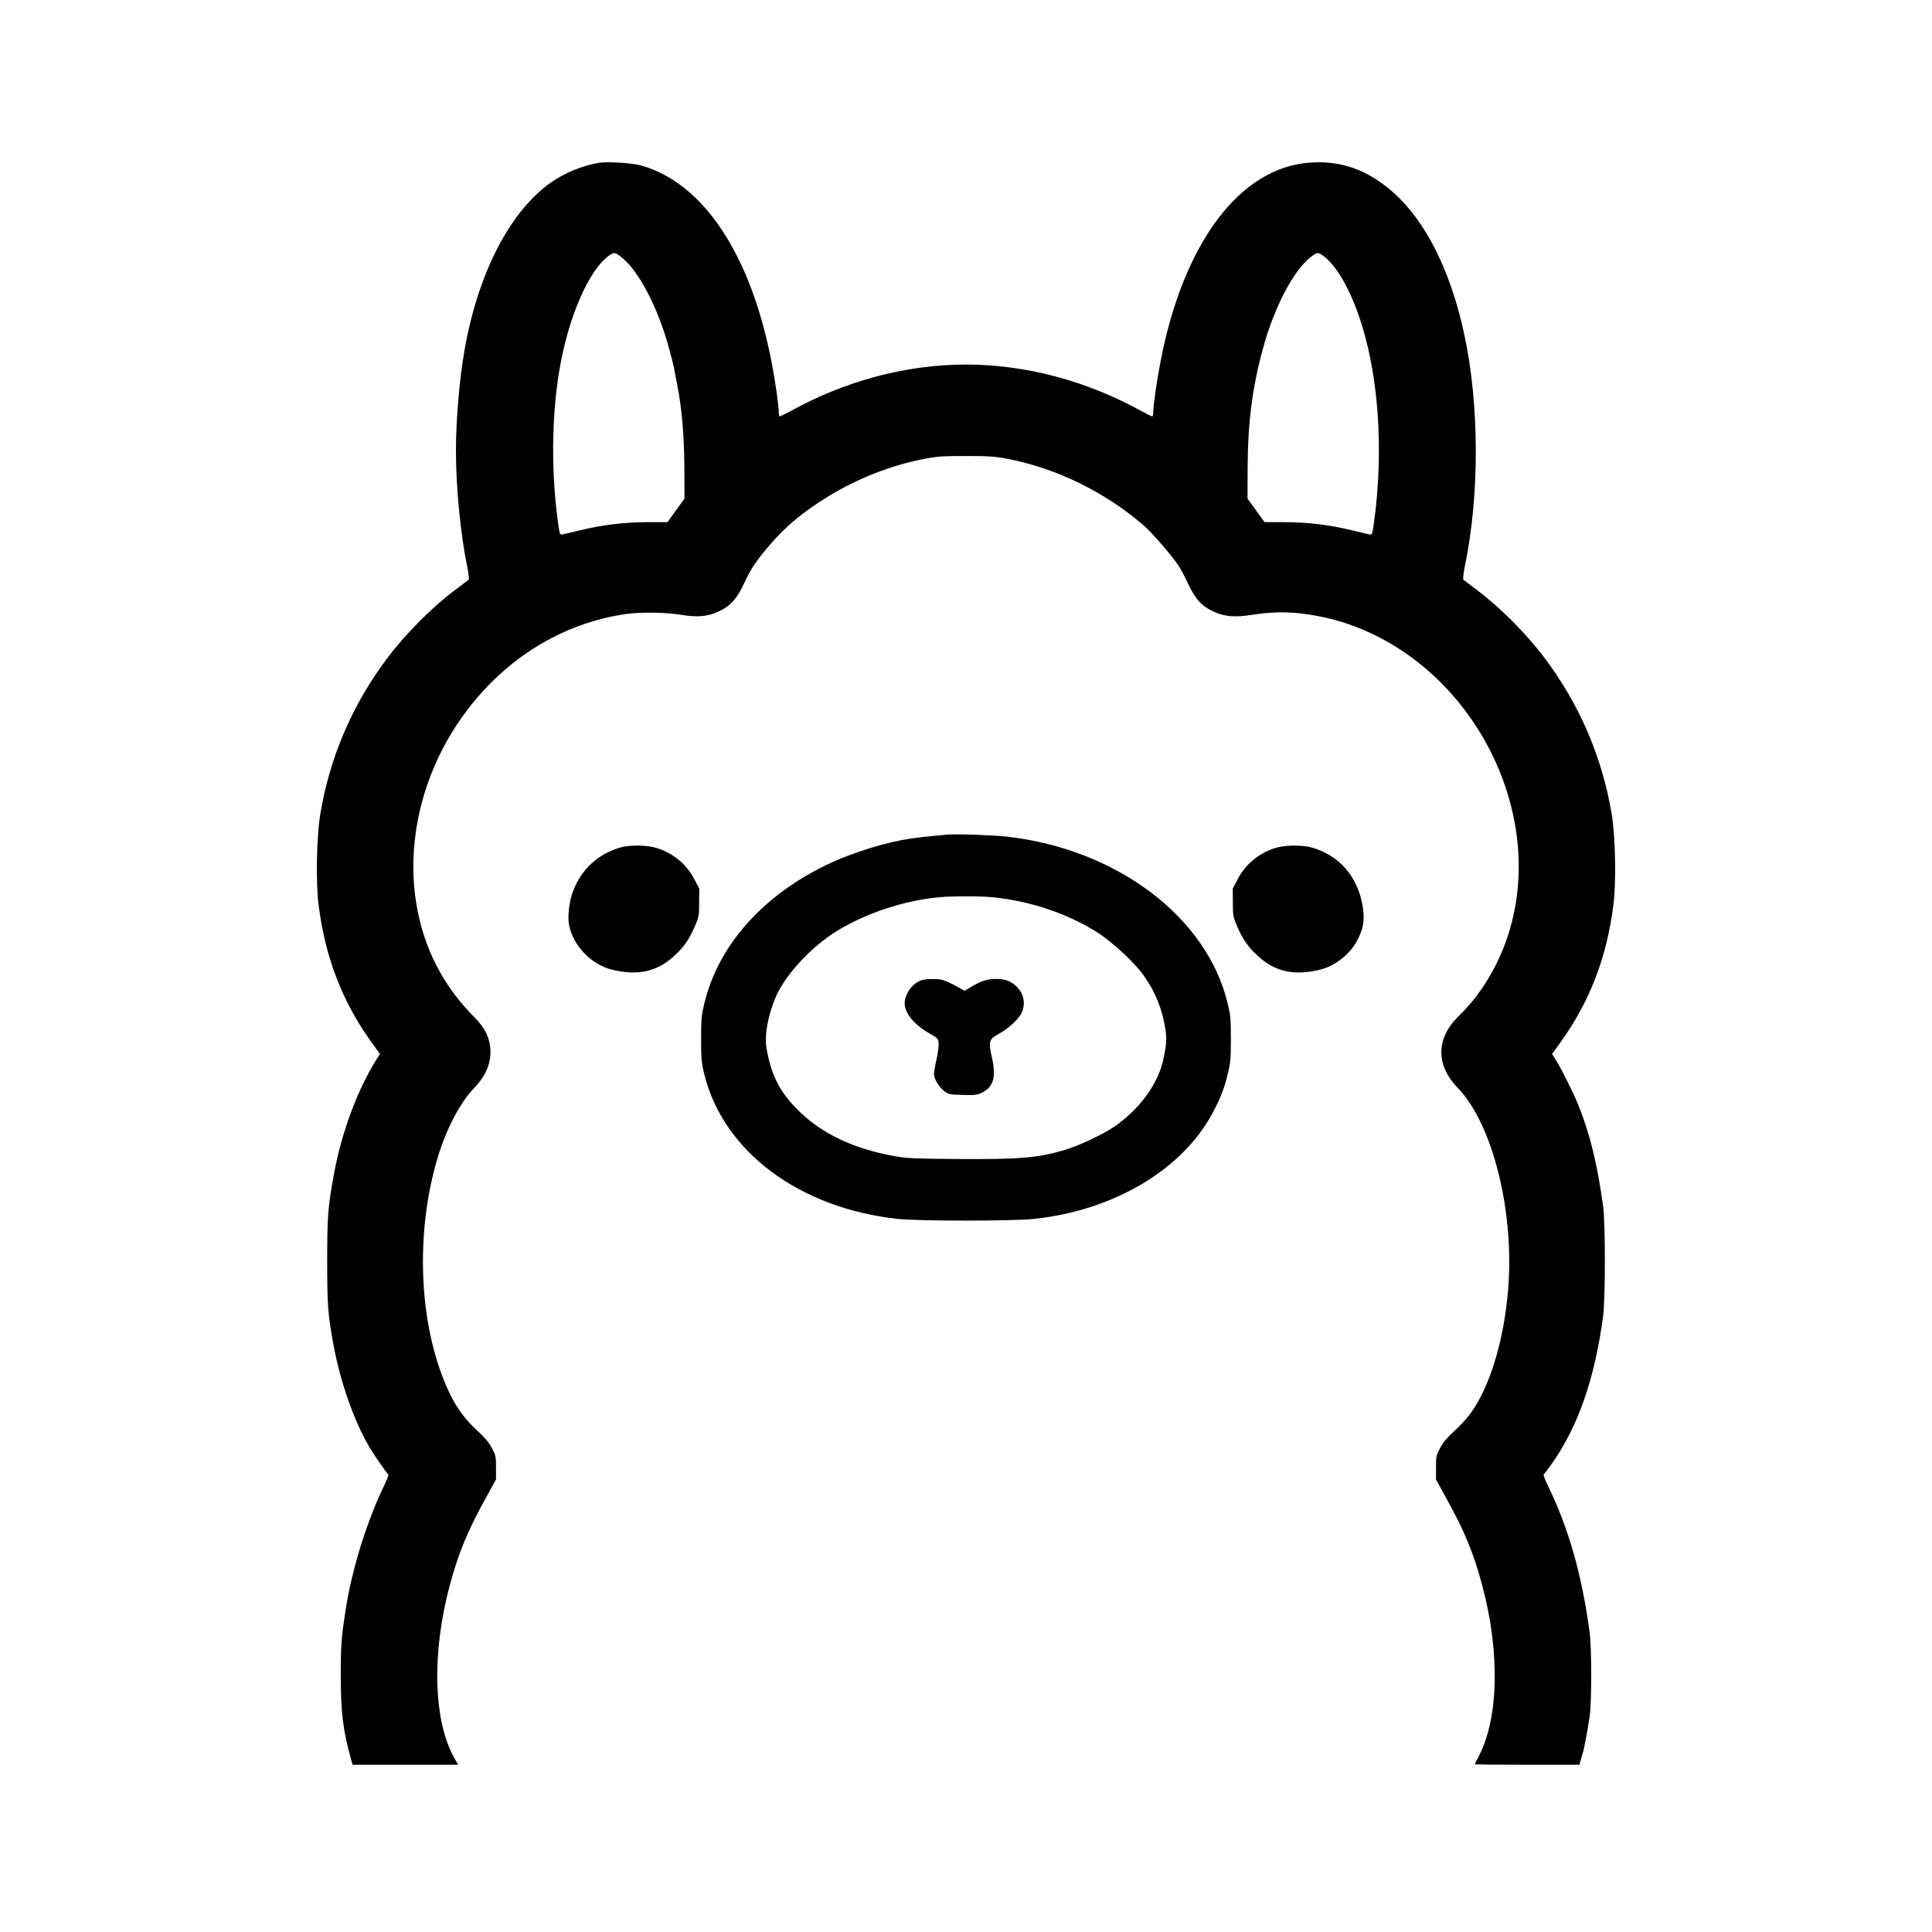 <svg width="250" height="250" viewBox="0 0 250 250" fill="none" xmlns="http://www.w3.org/2000/svg">
<g clip-path="url(#clip0_31_77)">
<path d="M77.573 21.058C75.5 21.372 73.014 22.384 71.258 23.635C65.95 27.4 61.839 35.395 60.099 45.355C59.446 49.122 58.999 54.349 58.999 58.339C58.999 63.044 59.589 69.057 60.434 73.213C60.627 74.136 60.721 74.954 60.643 75.015C60.578 75.073 59.797 75.668 58.921 76.324C55.922 78.556 52.495 81.997 50.136 85.138C45.608 91.137 42.675 97.957 41.447 105.34C40.969 108.259 40.842 114.156 41.224 117.073C42.069 123.803 44.238 129.489 47.952 134.701L49.163 136.384L48.812 136.935C46.326 140.835 44.207 146.477 43.218 151.896C42.436 156.185 42.339 157.331 42.339 163.078C42.339 168.87 42.42 170.017 43.153 174.021C44.03 178.816 45.816 183.892 47.809 187.273C48.461 188.373 50.056 190.665 50.248 190.784C50.31 190.814 50.12 191.365 49.816 192.006C47.522 196.696 45.562 202.933 44.748 208.189C44.173 211.793 44.095 212.954 44.095 216.75C44.095 221.588 44.381 223.941 45.465 227.798L45.624 228.362H52.448H59.288L58.84 227.575C56.084 222.81 55.826 213.967 58.203 205.138C59.288 201.058 60.515 198.066 62.809 193.942L64.182 191.44V189.908C64.182 188.477 64.148 188.314 63.654 187.375C63.272 186.661 62.762 186.051 61.855 185.215C60.307 183.816 59.191 182.342 58.299 180.528C54.378 172.576 53.611 160.77 56.37 150.706C57.517 146.507 59.415 142.771 61.407 140.731C62.762 139.33 63.464 137.768 63.464 136.146C63.464 134.463 62.827 133.078 61.392 131.633C57.277 127.524 54.744 122.523 53.834 116.701C52.544 108.407 54.887 99.37 60.211 92.21C65.425 85.181 72.743 80.671 80.92 79.464C82.753 79.183 86.181 79.226 88.095 79.554C90.183 79.897 91.491 79.792 92.828 79.197C94.487 78.469 95.317 77.56 96.289 75.474C97.15 73.614 97.818 72.601 99.621 70.502C101.79 67.986 103.878 66.274 107.225 64.205C111.05 61.868 115.404 60.17 119.739 59.352C121.318 59.053 122.051 59.01 125 59.01C127.949 59.01 128.683 59.053 130.261 59.352C136.622 60.557 142.934 63.624 147.971 67.972C149.056 68.909 151.656 71.916 152.483 73.167C152.803 73.66 153.362 74.701 153.711 75.474C154.684 77.56 155.513 78.469 157.17 79.197C158.462 79.778 159.817 79.897 161.827 79.583C164.998 79.078 167.437 79.122 170.547 79.719C181.132 81.713 190.346 89.857 194.429 100.771C197.984 110.343 196.977 120.364 191.685 128.017C190.793 129.311 189.901 130.353 188.609 131.633C185.818 134.419 185.818 137.872 188.593 140.731C193.152 145.389 196.005 156.855 195.144 166.964C194.572 173.633 192.738 179.603 190.218 182.983C189.774 183.578 188.848 184.591 188.146 185.215C187.238 186.051 186.728 186.661 186.346 187.375C185.852 188.314 185.818 188.477 185.818 189.908V191.44L187.189 193.942C189.485 198.066 190.713 201.058 191.797 205.138C194.14 213.848 193.935 222.511 191.256 227.441C191.032 227.856 190.84 228.243 190.84 228.289C190.84 228.332 193.885 228.362 197.617 228.362H204.376L204.55 227.723C204.647 227.38 204.805 226.858 204.886 226.562C205.06 225.906 205.411 223.97 205.7 222.11C205.97 220.235 205.97 213.325 205.7 211.242C204.678 203.679 202.972 197.677 200.184 192.006C199.88 191.365 199.69 190.814 199.752 190.784C199.833 190.741 200.278 190.146 200.756 189.475C204.233 184.562 206.368 178.383 207.453 170.223C207.739 167.976 207.739 158.313 207.453 156.156C206.688 150.587 205.762 146.805 204.233 142.978C203.593 141.387 201.906 138.021 201.188 136.935L200.837 136.384L202.049 134.701C205.762 129.489 207.931 123.803 208.776 117.073C209.159 114.156 209.031 108.259 208.553 105.34C207.31 97.942 204.392 91.154 199.864 85.138C197.505 81.997 194.078 78.556 191.079 76.324C190.203 75.668 189.423 75.073 189.358 75.015C189.28 74.954 189.373 74.136 189.566 73.213C191.495 63.818 191.43 52.1 189.407 42.944C187.652 34.965 184.463 28.622 180.352 24.959C177.067 22.042 173.72 20.791 169.702 21.029C160.488 21.535 153.058 31.436 150.125 47.038C149.646 49.555 149.233 52.503 149.233 53.307C149.233 53.62 149.168 53.873 149.09 53.873C149.009 53.873 148.387 53.574 147.717 53.203C140.606 49.273 132.701 47.172 125 47.172C117.3 47.172 109.394 49.273 102.284 53.203C101.613 53.574 100.991 53.873 100.911 53.873C100.833 53.873 100.768 53.62 100.768 53.307C100.768 52.474 100.338 49.436 99.876 47.038C97.213 33.03 91.106 23.754 82.992 21.416C81.877 21.102 78.704 20.896 77.573 21.058ZM80.282 33.178C82.579 34.875 85.13 39.728 86.597 45.163C86.867 46.145 87.153 47.276 87.234 47.694C87.296 48.095 87.473 49.003 87.616 49.703C88.238 52.86 88.524 56.27 88.558 60.423L88.573 64.518L87.473 66.036L86.373 67.568H83.806C80.808 67.568 77.828 67.928 74.975 68.642C73.953 68.88 72.964 69.118 72.775 69.162C72.47 69.222 72.423 69.132 72.249 67.911C71.308 61.288 71.355 53.946 72.392 47.842C73.539 41.039 76.218 34.875 78.831 33.059C79.453 32.626 79.565 32.641 80.282 33.178ZM171.184 33.073C172.763 34.159 174.5 37.049 175.79 40.741C178.391 48.127 179.124 58.264 177.754 67.911C177.577 69.132 177.53 69.222 177.226 69.162C177.036 69.118 176.048 68.88 175.026 68.642C172.173 67.928 169.192 67.568 166.194 67.568H163.627L162.527 66.036L161.427 64.518L161.443 60.423C161.476 54.645 162.049 50.135 163.422 45.117C164.87 39.728 167.437 34.875 169.718 33.178C170.436 32.641 170.547 32.626 171.184 33.073Z" fill="black"/>
<path d="M122.529 108.006C119.068 108.317 118.129 108.436 116.47 108.75C113.776 109.272 110.174 110.433 107.672 111.579C98.968 115.555 92.973 122.18 91.14 129.848C90.773 131.366 90.724 131.871 90.724 134.433C90.724 136.964 90.773 137.515 91.124 138.958C93.561 148.979 103.446 156.377 116.231 157.732C119.005 158.016 130.994 158.016 133.766 157.732C144.034 156.646 152.865 151.449 156.837 144.155C157.887 142.205 158.4 140.937 158.875 138.958C159.227 137.515 159.276 136.964 159.276 134.433C159.276 131.871 159.227 131.366 158.86 129.848C156.197 118.71 144.624 109.942 130.435 108.274C128.586 108.065 123.741 107.887 122.529 108.006ZM128.49 116.104C133.226 116.582 137.992 118.161 141.818 120.541C143.875 121.823 146.777 124.502 148.02 126.258C149.55 128.432 150.426 130.652 150.827 133.345C151.001 134.581 150.905 135.519 150.426 137.515C149.677 140.493 147.35 143.604 144.211 145.778C142.744 146.776 139.699 148.219 137.834 148.785C134.294 149.841 131.982 150.035 123.725 149.975C118.337 149.931 117.38 149.887 115.833 149.618C110.556 148.695 106.379 146.73 103.35 143.738C100.895 141.326 99.779 139.123 99.173 135.565C98.903 133.911 99.412 131.171 100.45 128.864C101.709 126.049 104.959 122.552 108.182 120.541C111.911 118.219 116.821 116.568 121.333 116.121C123.07 115.941 126.753 115.941 128.49 116.104Z" fill="black"/>
<path d="M118.91 126.975C117.7 127.584 116.855 129.131 117.11 130.278C117.396 131.514 118.561 132.765 120.376 133.792C121.349 134.343 121.414 134.419 121.461 134.968C121.492 135.295 121.365 136.233 121.19 137.068C120.998 137.887 120.855 138.749 120.855 138.99C120.87 139.628 121.51 140.67 122.179 141.178C122.769 141.625 122.881 141.639 124.537 141.683C126.053 141.727 126.371 141.698 126.977 141.43C128.54 140.716 128.938 139.405 128.365 136.889C127.887 134.79 127.981 134.462 129.177 133.821C130.436 133.136 131.775 131.932 132.175 131.113C132.94 129.549 132.238 127.779 130.547 126.958C130.134 126.766 129.624 126.676 128.875 126.676C127.71 126.676 126.961 126.928 125.591 127.747L124.808 128.208L124.316 127.927C122.29 126.809 121.924 126.676 120.696 126.69C119.82 126.69 119.341 126.766 118.91 126.975Z" fill="black"/>
<path d="M80.202 109.689C77.38 110.523 75.276 112.458 74.192 115.212C73.666 116.521 73.411 118.591 73.635 119.708C74.16 122.372 76.504 124.801 79.166 125.469C82.513 126.29 85.018 125.753 87.234 123.698C88.523 122.523 89.226 121.495 89.928 119.827C90.438 118.651 90.469 118.443 90.469 116.776L90.484 114.989L89.816 113.709C88.747 111.683 86.817 110.18 84.586 109.629C83.328 109.33 81.302 109.347 80.202 109.689Z" fill="black"/>
<path d="M165.349 109.643C163.164 110.195 161.222 111.713 160.184 113.709L159.516 114.989L159.531 116.776C159.531 118.443 159.562 118.651 160.072 119.827C160.774 121.495 161.476 122.523 162.766 123.698C164.982 125.753 167.487 126.29 170.834 125.469C172.763 124.993 174.693 123.475 175.616 121.702C176.414 120.199 176.604 119.113 176.349 117.401C175.759 113.486 173.304 110.642 169.653 109.643C168.587 109.347 166.514 109.347 165.349 109.643Z" fill="black"/>
</g>
<defs>
<clipPath id="clip0_31_77">
<rect width="168" height="207.412" fill="white" transform="translate(41 21)"/>
</clipPath>
</defs>
</svg>
